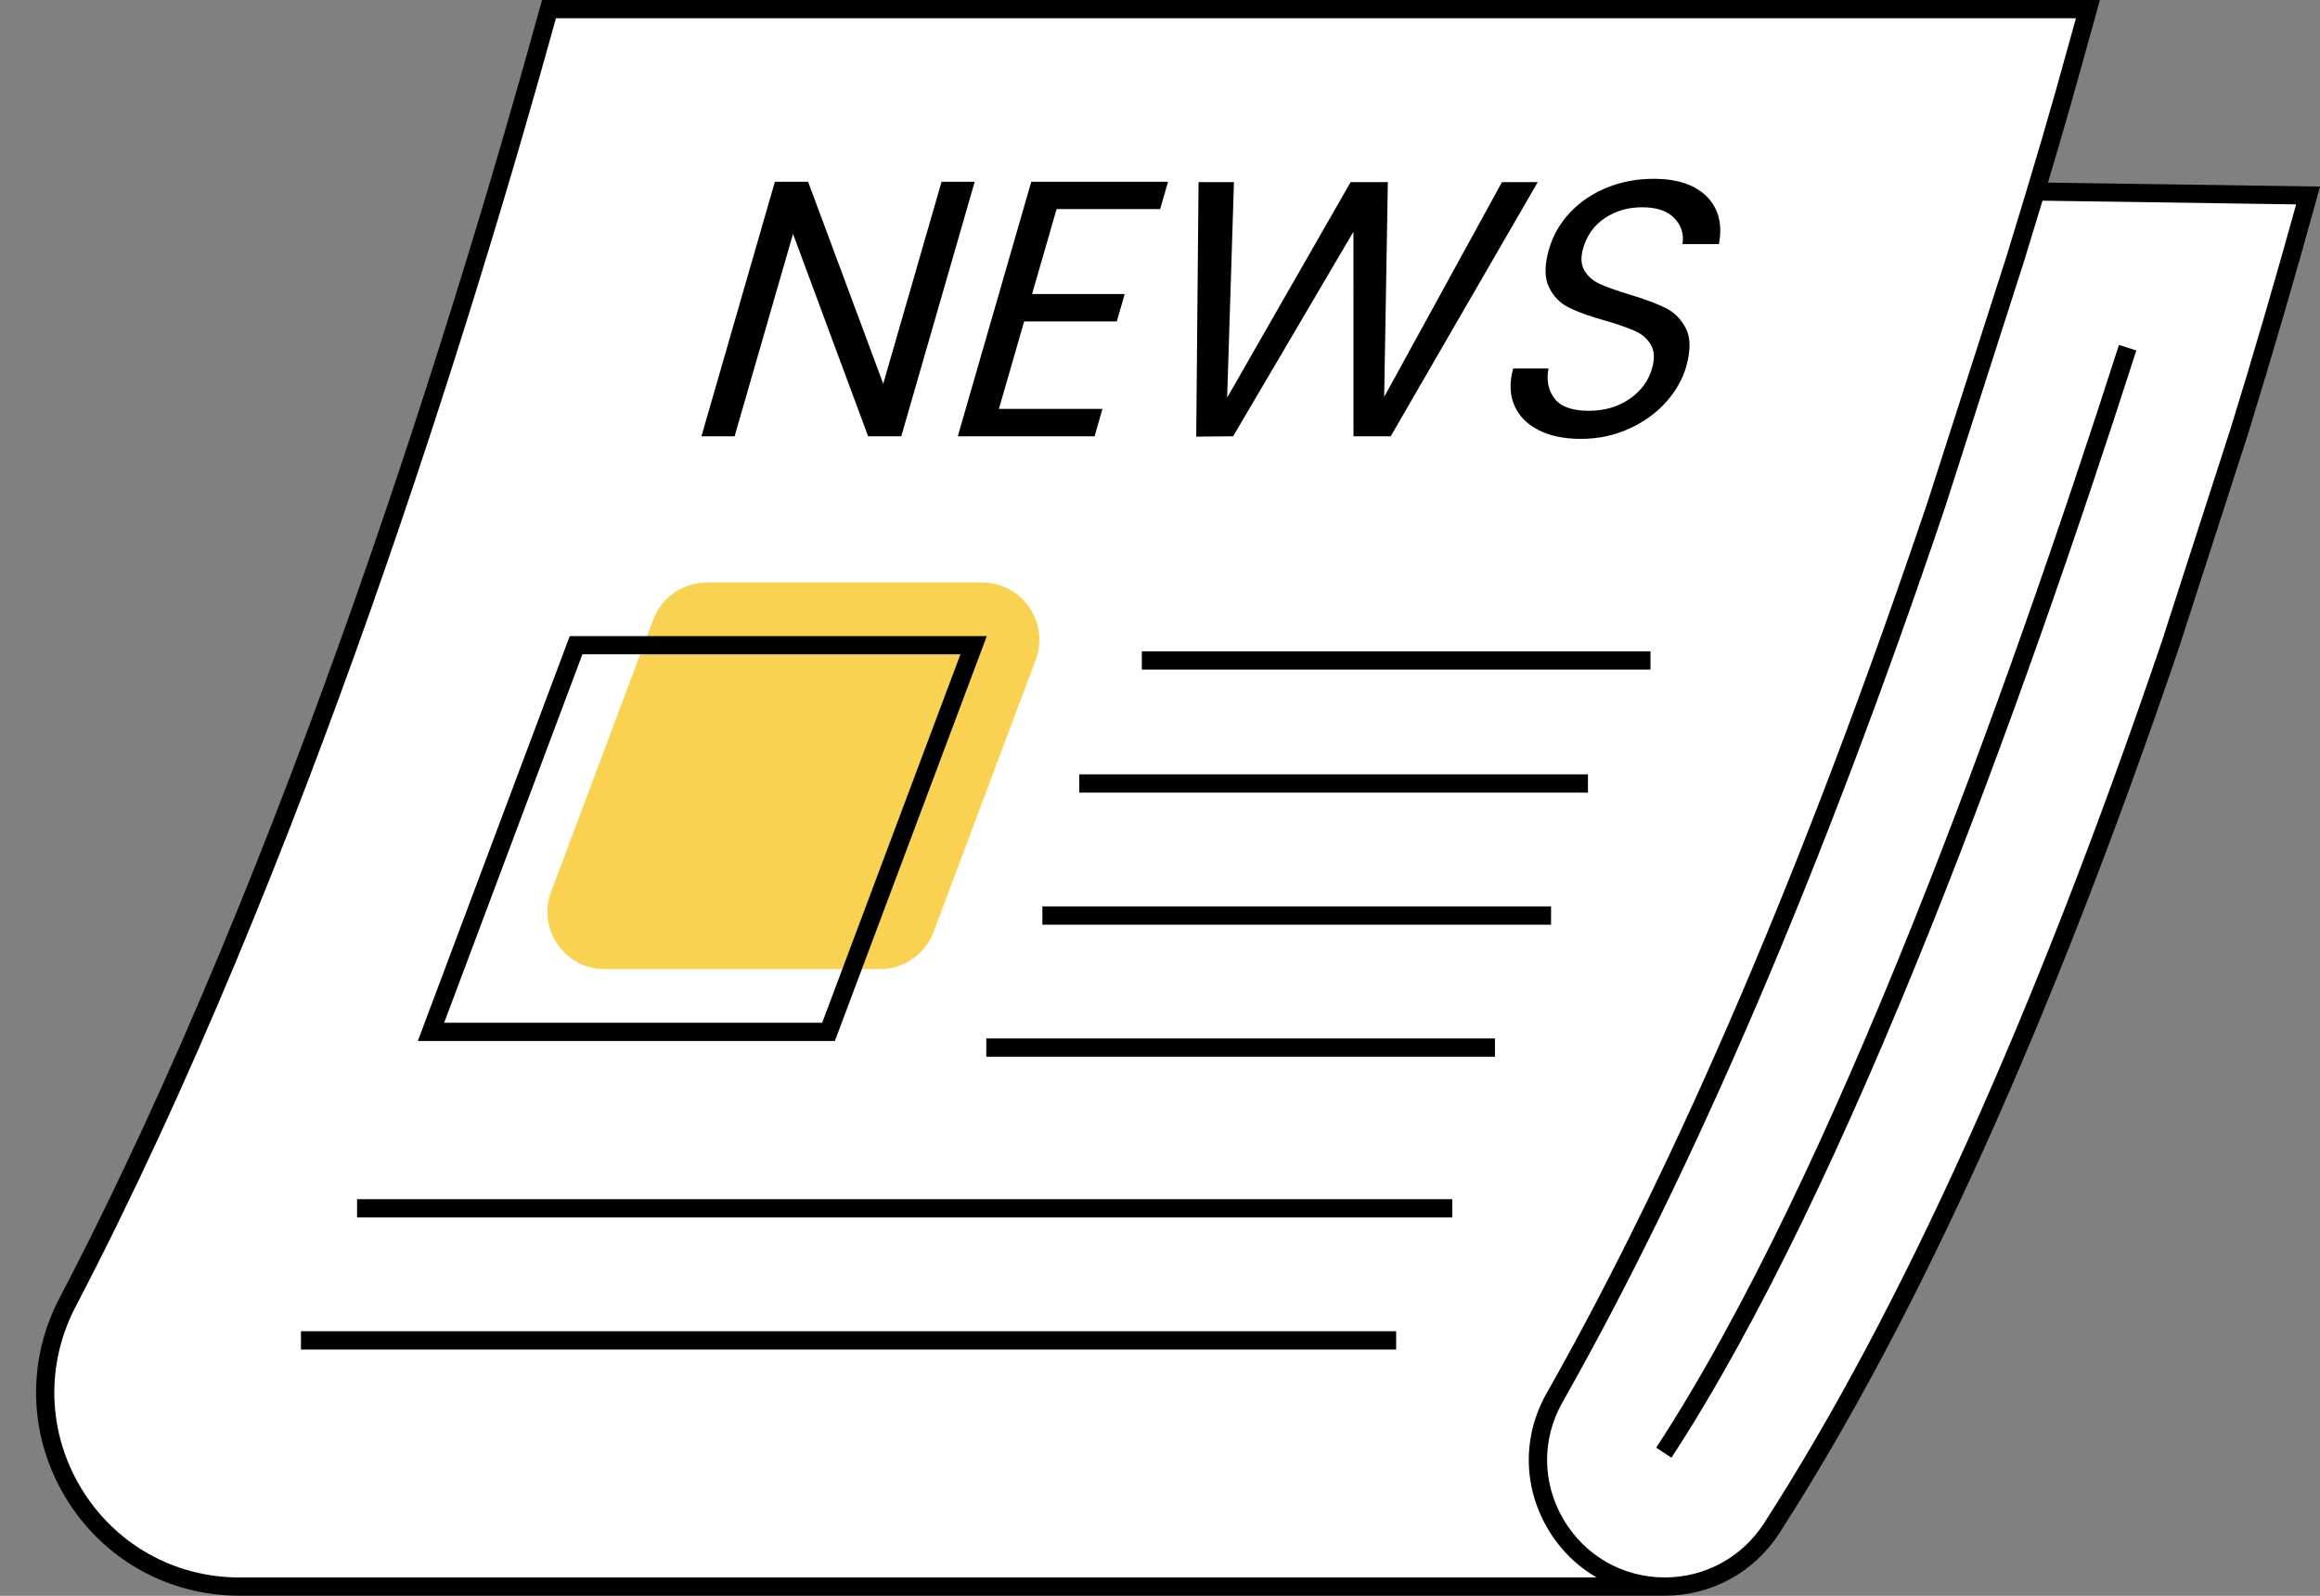 <?xml version="1.0" encoding="UTF-8"?><svg xmlns="http://www.w3.org/2000/svg" xmlns:xlink="http://www.w3.org/1999/xlink" height="349.4" preserveAspectRatio="xMidYMid meet" version="1.0" viewBox="-7.9 0.0 507.9 349.4" width="507.9" zoomAndPan="magnify"><rect x="-7.9" y="0.0" width="507.9" height="349.4" fill="#808080" stroke="none"/><g id="change1_1"><path d="M437.74,41.94c6.3-20.57,4.88-16.15,9.3-32.2L449.19,2h-336.9C92.87,72.45,56.27,190.6,6.89,285.16 c-14.79,28.32,5.71,62.21,37.66,62.21H356.6c9.45,0,18.24-4.81,23.36-12.76c35.71-55.43,65.38-128.96,87.33-193.58l15.13-46.84 c5.95-19.33,10.94-36.7,14.98-51.39L437.74,41.94z" fill="#FFF"/></g><g id="change2_1"><path d="M218.84,144.46l-22.36,59.6c-1.83,4.89-6.51,8.12-11.73,8.12h-60.27c-8.75,0-14.81-8.73-11.73-16.92 l22.36-59.6c1.83-4.89,6.51-8.12,11.73-8.12h60.27C215.86,127.54,221.91,136.28,218.84,144.46z" fill="#F9D252"/></g><g id="change3_1"><path d="M242.07,142.6h111.36v4H242.07V142.6z M335.55,67.34c1.93,0.96,4.6,1.92,7.99,2.87c2.75,0.8,4.9,1.55,6.46,2.24 c1.55,0.69,2.73,1.7,3.51,3.03c0.79,1.33,0.87,3.06,0.26,5.19c-0.78,2.71-2.42,4.94-4.92,6.67c-2.5,1.73-5.47,2.6-8.93,2.6 c-3.62,0-6.12-0.89-7.49-2.67c-1.37-1.78-1.82-3.98-1.33-6.59h-7.74c-0.82,3.03-0.74,5.71,0.24,8.02s2.73,4.13,5.26,5.43 c2.52,1.3,5.62,1.96,9.3,1.96c3.83,0,7.37-0.75,10.62-2.24s5.94-3.43,8.07-5.83c2.13-2.4,3.58-4.95,4.37-7.67 c1.01-3.51,1.02-6.29,0.01-8.34c-1.01-2.05-2.48-3.56-4.44-4.55c-1.95-0.98-4.62-1.98-8-2.99c-2.79-0.85-4.93-1.61-6.41-2.28 c-1.49-0.66-2.62-1.64-3.39-2.92c-0.78-1.28-0.87-2.92-0.29-4.95c0.81-2.82,2.4-5.02,4.77-6.59s5.07-2.35,8.11-2.35 c3.25,0,5.62,0.81,7.12,2.43s2.08,3.5,1.73,5.63h7.98c0.81-4.31-0.06-7.77-2.63-10.38c-2.58-2.61-6.47-3.91-11.69-3.91 c-3.62,0-7.01,0.64-10.17,1.92c-3.16,1.28-5.86,3.09-8.07,5.43c-2.22,2.34-3.77,5.03-4.64,8.06c-1,3.46-1.01,6.22-0.03,8.26 C332.16,64.88,333.62,66.38,335.55,67.34z M358.02,319.15c38.91-59.54,76.82-164.69,101.77-242.42l-3.8-1.22 C431.11,153,393.34,257.8,354.68,316.96L358.02,319.15z M228.38,173.54h111.36v-4H228.38V173.54z M220.3,202.45h111.36v-4H220.3 V202.45z M231.73,95.52l1.72-5.99h-22.67l5.53-19.16h20.28l1.73-5.99h-20.28l5.37-18.6h22.67l1.73-5.99h-29.94l-16.09,55.73H231.73z M288.4,50.73l0.01,44.79h8.15l32.19-55.65h-7.83L295.13,86.9l0.8-47.03h-8.15l-27.03,47.19l1.49-47.19h-7.75l-0.51,55.73l8.08-0.08 L288.4,50.73z M165.71,51.21l16.44,44.31h7.26l16.08-55.73h-7.26l-12.77,44.23l-16.45-44.23h-7.27l-16.08,55.73h7.26L165.71,51.21z M208.02,231.36h111.36v-4H208.02V231.36z M57.99,295.47h239.76v-4H57.99V295.47z M70.27,266.55h239.76v-4H70.27V266.55z M174.87,227.92h-91.3l33.26-88.65h91.3L174.87,227.92z M172.1,223.92l30.26-80.66H119.6l-30.26,80.66H172.1z M500.01,40.84 l-0.69,2.49c-4.69,17.04-9.73,34.35-15,51.45l-15.14,46.87C441.45,223.28,412,288.56,381.63,335.7 c-5.52,8.56-14.88,13.67-25.04,13.67H44.54c-15.69,0-29.92-8.01-38.05-21.43c-8.14-13.43-8.66-29.77-1.38-43.71 C55.43,187.89,92.65,65.72,110.36,1.47l0.4-1.47h341.06l-2.86,10.28c-2.94,10.7-5.26,18.81-8.52,29.7L500.01,40.84z M341.61,345.37 c-4.36-2.54-8.07-6.2-10.74-10.79c-5.37-9.2-5.45-20.23-0.21-29.48c28.86-51,56.94-116.69,83.46-195.26l17.26-53.75 c6.5-21.21,9.45-31.29,13.74-46.88L446.57,4H113.81C95.9,68.78,58.76,190.15,8.65,286.09c-6.63,12.69-6.16,27.56,1.25,39.79 c7.4,12.21,20.35,19.5,34.64,19.5v-0.01H341.61z M494.78,44.75l-55.53-0.81c-1.2,3.97-2.53,8.34-4.06,13.33l-0.01,0.03l-17.26,53.78 c-26.61,78.84-54.79,144.76-83.78,195.98c-4.53,8-4.46,17.53,0.18,25.5c4.67,8.02,13,12.81,22.27,12.81c8.8,0,16.9-4.43,21.68-11.84 c30.2-46.86,59.51-111.84,87.12-193.14l15.12-46.81C485.5,77.38,490.3,60.96,494.78,44.75z" fill="inherit"/></g></svg>
